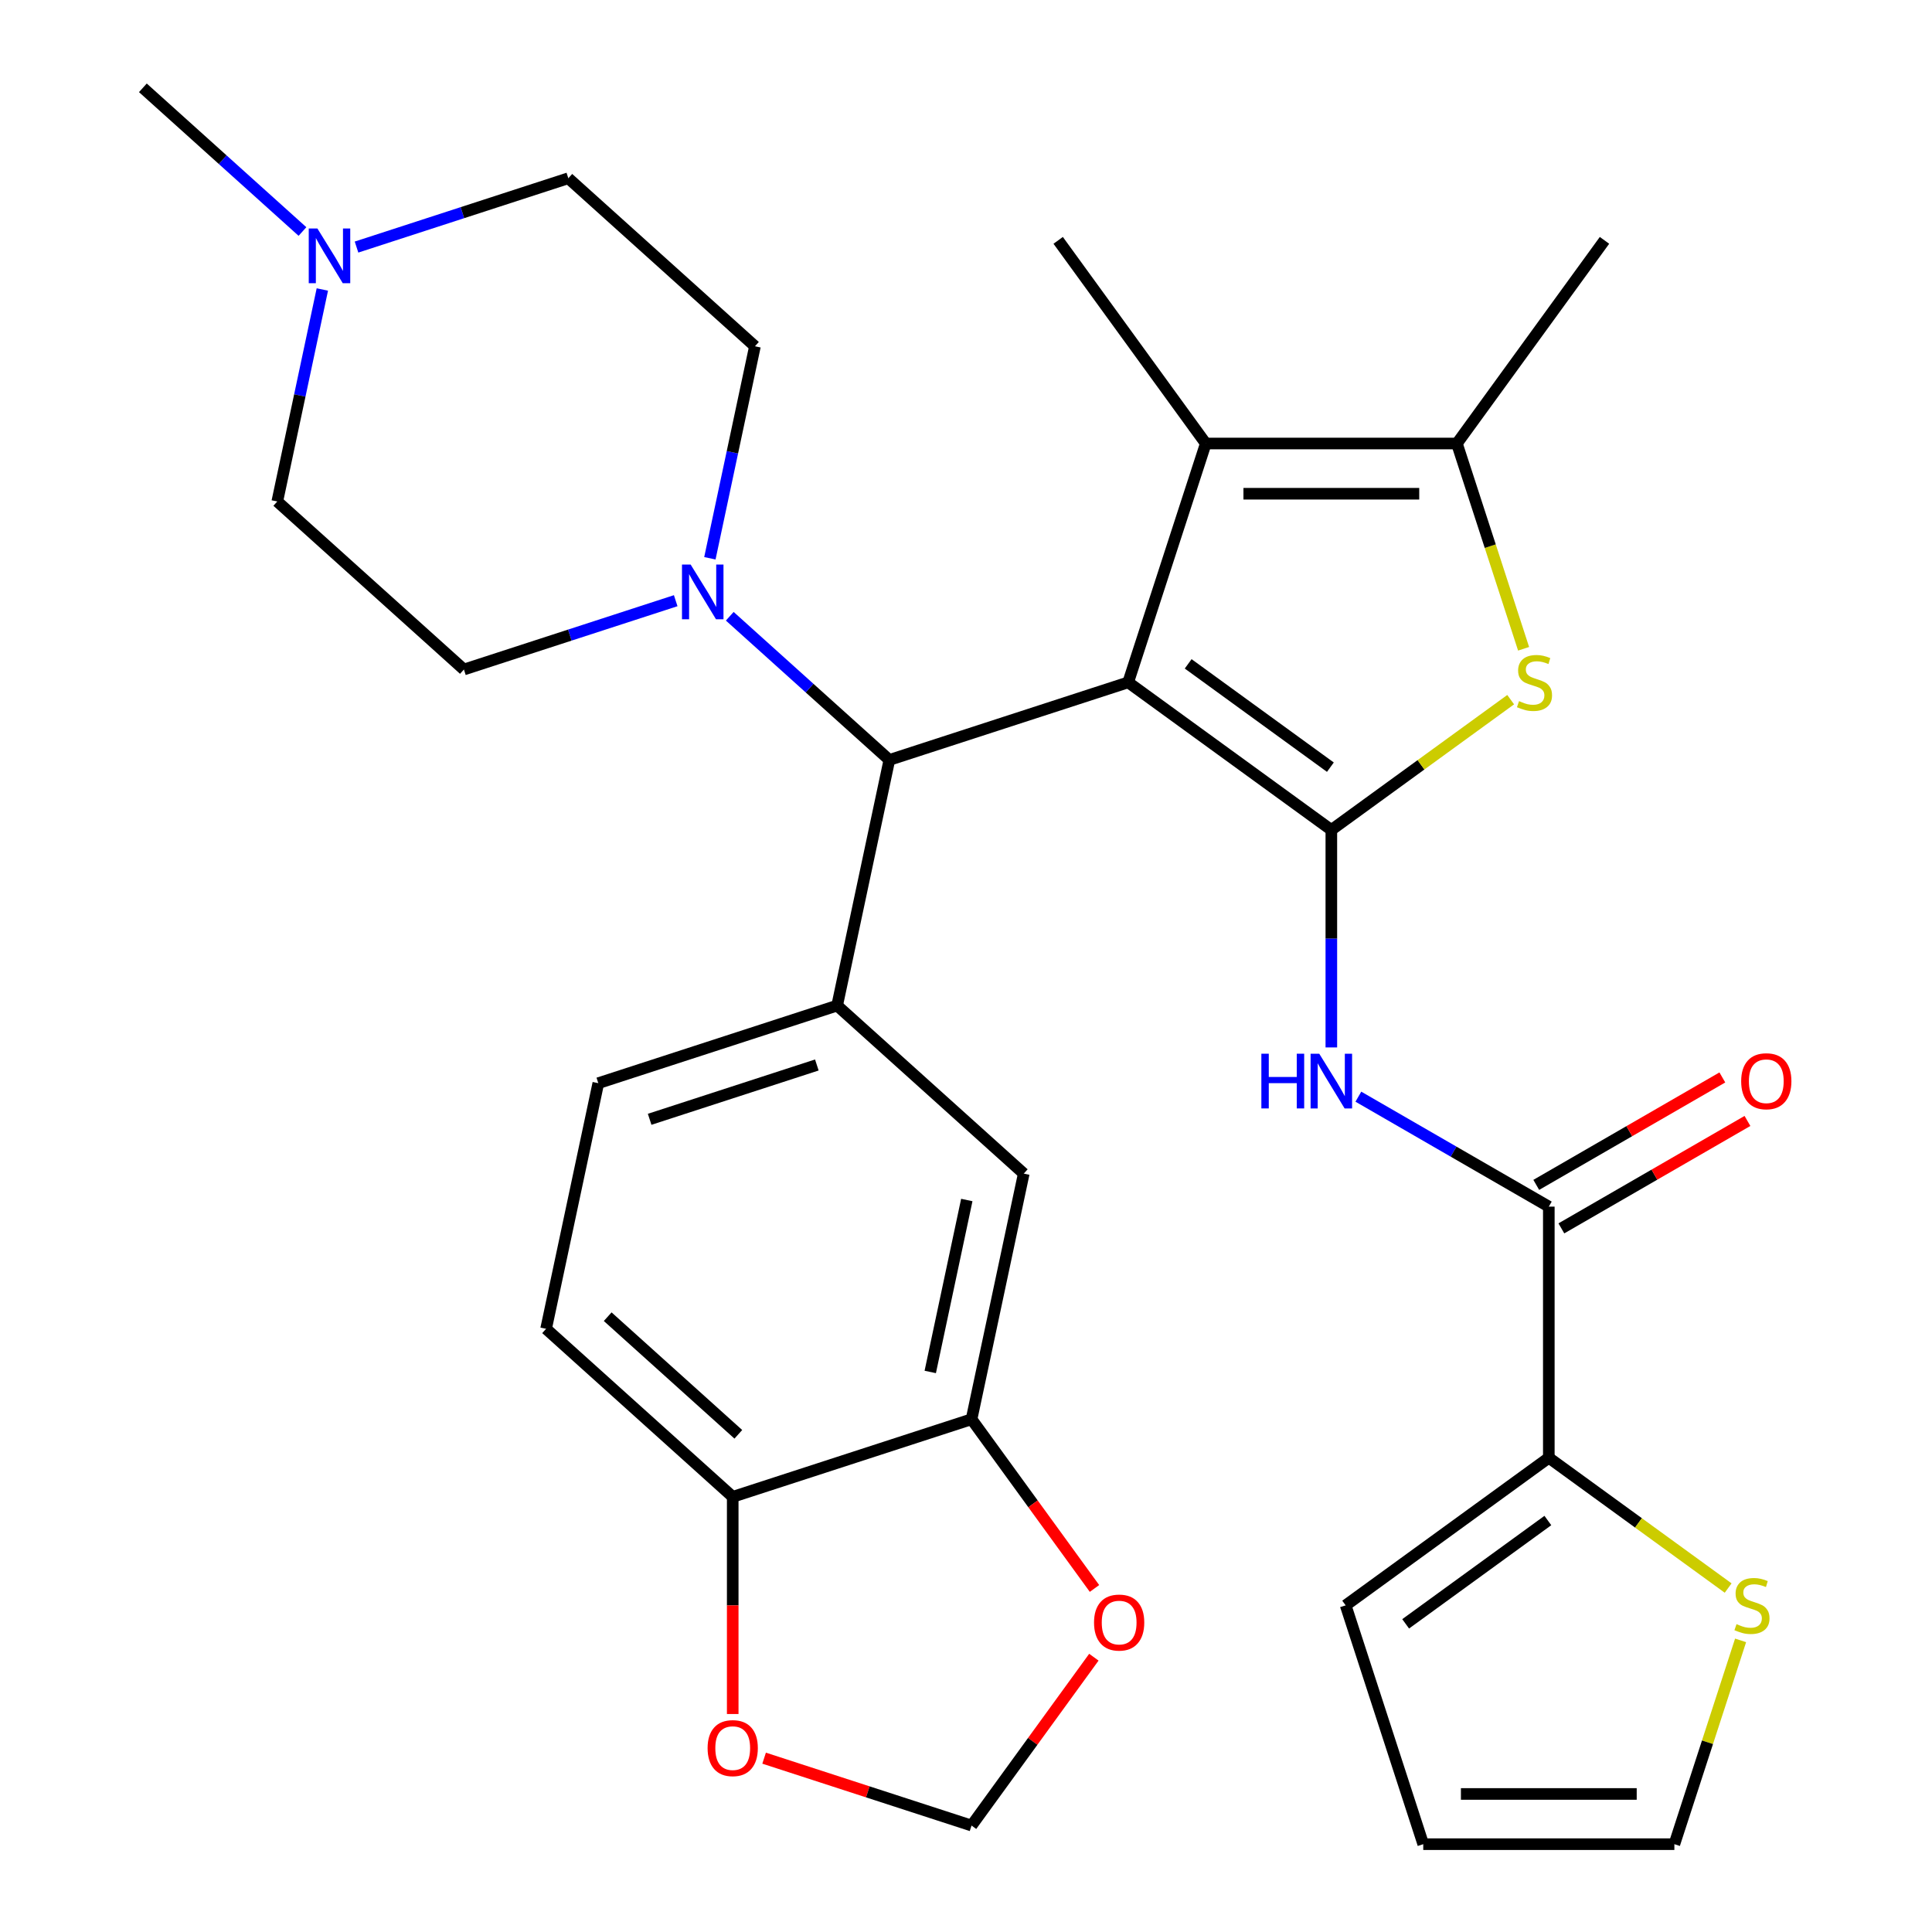 <?xml version='1.0' encoding='iso-8859-1'?>
<svg version='1.1' baseProfile='full'
              xmlns='http://www.w3.org/2000/svg'
                      xmlns:rdkit='http://www.rdkit.org/xml'
                      xmlns:xlink='http://www.w3.org/1999/xlink'
                  xml:space='preserve'
width='1000px' height='1000px' viewBox='0 0 1000 1000'>
<!-- END OF HEADER -->
<rect style='opacity:1.0;fill:#FFFFFF;stroke:none' width='1000' height='1000' x='0' y='0'> </rect>
<path class='bond-0' d='M 583.943,353.181 L 689.099,429.581' style='fill:none;fill-rule:evenodd;stroke:#000000;stroke-width:6px;stroke-linecap:butt;stroke-linejoin:miter;stroke-opacity:1' />
<path class='bond-0' d='M 614.997,343.61 L 688.605,397.089' style='fill:none;fill-rule:evenodd;stroke:#000000;stroke-width:6px;stroke-linecap:butt;stroke-linejoin:miter;stroke-opacity:1' />
<path class='bond-1' d='M 583.943,353.181 L 624.109,229.563' style='fill:none;fill-rule:evenodd;stroke:#000000;stroke-width:6px;stroke-linecap:butt;stroke-linejoin:miter;stroke-opacity:1' />
<path class='bond-5' d='M 583.943,353.181 L 460.326,393.346' style='fill:none;fill-rule:evenodd;stroke:#000000;stroke-width:6px;stroke-linecap:butt;stroke-linejoin:miter;stroke-opacity:1' />
<path class='bond-2' d='M 689.099,429.581 L 735.512,395.86' style='fill:none;fill-rule:evenodd;stroke:#000000;stroke-width:6px;stroke-linecap:butt;stroke-linejoin:miter;stroke-opacity:1' />
<path class='bond-2' d='M 735.512,395.86 L 781.924,362.139' style='fill:none;fill-rule:evenodd;stroke:#CCCC00;stroke-width:6px;stroke-linecap:butt;stroke-linejoin:miter;stroke-opacity:1' />
<path class='bond-3' d='M 689.099,429.581 L 689.099,485.865' style='fill:none;fill-rule:evenodd;stroke:#000000;stroke-width:6px;stroke-linecap:butt;stroke-linejoin:miter;stroke-opacity:1' />
<path class='bond-3' d='M 689.099,485.865 L 689.099,542.15' style='fill:none;fill-rule:evenodd;stroke:#0000FF;stroke-width:6px;stroke-linecap:butt;stroke-linejoin:miter;stroke-opacity:1' />
<path class='bond-4' d='M 624.109,229.563 L 754.088,229.563' style='fill:none;fill-rule:evenodd;stroke:#000000;stroke-width:6px;stroke-linecap:butt;stroke-linejoin:miter;stroke-opacity:1' />
<path class='bond-4' d='M 643.606,255.559 L 734.591,255.559' style='fill:none;fill-rule:evenodd;stroke:#000000;stroke-width:6px;stroke-linecap:butt;stroke-linejoin:miter;stroke-opacity:1' />
<path class='bond-28' d='M 624.109,229.563 L 547.709,124.408' style='fill:none;fill-rule:evenodd;stroke:#000000;stroke-width:6px;stroke-linecap:butt;stroke-linejoin:miter;stroke-opacity:1' />
<path class='bond-31' d='M 788.61,335.811 L 771.349,282.687' style='fill:none;fill-rule:evenodd;stroke:#CCCC00;stroke-width:6px;stroke-linecap:butt;stroke-linejoin:miter;stroke-opacity:1' />
<path class='bond-31' d='M 771.349,282.687 L 754.088,229.563' style='fill:none;fill-rule:evenodd;stroke:#000000;stroke-width:6px;stroke-linecap:butt;stroke-linejoin:miter;stroke-opacity:1' />
<path class='bond-6' d='M 703.088,567.636 L 752.376,596.093' style='fill:none;fill-rule:evenodd;stroke:#0000FF;stroke-width:6px;stroke-linecap:butt;stroke-linejoin:miter;stroke-opacity:1' />
<path class='bond-6' d='M 752.376,596.093 L 801.664,624.549' style='fill:none;fill-rule:evenodd;stroke:#000000;stroke-width:6px;stroke-linecap:butt;stroke-linejoin:miter;stroke-opacity:1' />
<path class='bond-29' d='M 754.088,229.563 L 830.488,124.408' style='fill:none;fill-rule:evenodd;stroke:#000000;stroke-width:6px;stroke-linecap:butt;stroke-linejoin:miter;stroke-opacity:1' />
<path class='bond-7' d='M 460.326,393.346 L 433.302,520.485' style='fill:none;fill-rule:evenodd;stroke:#000000;stroke-width:6px;stroke-linecap:butt;stroke-linejoin:miter;stroke-opacity:1' />
<path class='bond-8' d='M 460.326,393.346 L 419.024,356.158' style='fill:none;fill-rule:evenodd;stroke:#000000;stroke-width:6px;stroke-linecap:butt;stroke-linejoin:miter;stroke-opacity:1' />
<path class='bond-8' d='M 419.024,356.158 L 377.722,318.97' style='fill:none;fill-rule:evenodd;stroke:#0000FF;stroke-width:6px;stroke-linecap:butt;stroke-linejoin:miter;stroke-opacity:1' />
<path class='bond-9' d='M 801.664,624.549 L 801.664,754.528' style='fill:none;fill-rule:evenodd;stroke:#000000;stroke-width:6px;stroke-linecap:butt;stroke-linejoin:miter;stroke-opacity:1' />
<path class='bond-19' d='M 808.163,635.806 L 856.321,608.002' style='fill:none;fill-rule:evenodd;stroke:#000000;stroke-width:6px;stroke-linecap:butt;stroke-linejoin:miter;stroke-opacity:1' />
<path class='bond-19' d='M 856.321,608.002 L 904.479,580.198' style='fill:none;fill-rule:evenodd;stroke:#FF0000;stroke-width:6px;stroke-linecap:butt;stroke-linejoin:miter;stroke-opacity:1' />
<path class='bond-19' d='M 795.165,613.293 L 843.323,585.489' style='fill:none;fill-rule:evenodd;stroke:#000000;stroke-width:6px;stroke-linecap:butt;stroke-linejoin:miter;stroke-opacity:1' />
<path class='bond-19' d='M 843.323,585.489 L 891.481,557.685' style='fill:none;fill-rule:evenodd;stroke:#FF0000;stroke-width:6px;stroke-linecap:butt;stroke-linejoin:miter;stroke-opacity:1' />
<path class='bond-11' d='M 433.302,520.485 L 529.895,607.458' style='fill:none;fill-rule:evenodd;stroke:#000000;stroke-width:6px;stroke-linecap:butt;stroke-linejoin:miter;stroke-opacity:1' />
<path class='bond-18' d='M 433.302,520.485 L 309.684,560.651' style='fill:none;fill-rule:evenodd;stroke:#000000;stroke-width:6px;stroke-linecap:butt;stroke-linejoin:miter;stroke-opacity:1' />
<path class='bond-18' d='M 422.792,551.234 L 336.26,579.35' style='fill:none;fill-rule:evenodd;stroke:#000000;stroke-width:6px;stroke-linecap:butt;stroke-linejoin:miter;stroke-opacity:1' />
<path class='bond-21' d='M 349.743,310.919 L 294.929,328.729' style='fill:none;fill-rule:evenodd;stroke:#0000FF;stroke-width:6px;stroke-linecap:butt;stroke-linejoin:miter;stroke-opacity:1' />
<path class='bond-21' d='M 294.929,328.729 L 240.115,346.539' style='fill:none;fill-rule:evenodd;stroke:#000000;stroke-width:6px;stroke-linecap:butt;stroke-linejoin:miter;stroke-opacity:1' />
<path class='bond-22' d='M 367.433,288.964 L 379.095,234.099' style='fill:none;fill-rule:evenodd;stroke:#0000FF;stroke-width:6px;stroke-linecap:butt;stroke-linejoin:miter;stroke-opacity:1' />
<path class='bond-22' d='M 379.095,234.099 L 390.757,179.235' style='fill:none;fill-rule:evenodd;stroke:#000000;stroke-width:6px;stroke-linecap:butt;stroke-linejoin:miter;stroke-opacity:1' />
<path class='bond-12' d='M 801.664,754.528 L 848.077,788.249' style='fill:none;fill-rule:evenodd;stroke:#000000;stroke-width:6px;stroke-linecap:butt;stroke-linejoin:miter;stroke-opacity:1' />
<path class='bond-12' d='M 848.077,788.249 L 894.49,821.97' style='fill:none;fill-rule:evenodd;stroke:#CCCC00;stroke-width:6px;stroke-linecap:butt;stroke-linejoin:miter;stroke-opacity:1' />
<path class='bond-20' d='M 801.664,754.528 L 696.509,830.928' style='fill:none;fill-rule:evenodd;stroke:#000000;stroke-width:6px;stroke-linecap:butt;stroke-linejoin:miter;stroke-opacity:1' />
<path class='bond-20' d='M 801.171,787.019 L 727.562,840.499' style='fill:none;fill-rule:evenodd;stroke:#000000;stroke-width:6px;stroke-linecap:butt;stroke-linejoin:miter;stroke-opacity:1' />
<path class='bond-10' d='M 502.871,734.597 L 529.895,607.458' style='fill:none;fill-rule:evenodd;stroke:#000000;stroke-width:6px;stroke-linecap:butt;stroke-linejoin:miter;stroke-opacity:1' />
<path class='bond-10' d='M 481.497,710.121 L 500.414,621.124' style='fill:none;fill-rule:evenodd;stroke:#000000;stroke-width:6px;stroke-linecap:butt;stroke-linejoin:miter;stroke-opacity:1' />
<path class='bond-15' d='M 502.871,734.597 L 534.688,778.39' style='fill:none;fill-rule:evenodd;stroke:#000000;stroke-width:6px;stroke-linecap:butt;stroke-linejoin:miter;stroke-opacity:1' />
<path class='bond-15' d='M 534.688,778.39 L 566.506,822.183' style='fill:none;fill-rule:evenodd;stroke:#FF0000;stroke-width:6px;stroke-linecap:butt;stroke-linejoin:miter;stroke-opacity:1' />
<path class='bond-33' d='M 502.871,734.597 L 379.253,774.763' style='fill:none;fill-rule:evenodd;stroke:#000000;stroke-width:6px;stroke-linecap:butt;stroke-linejoin:miter;stroke-opacity:1' />
<path class='bond-23' d='M 900.929,849.057 L 883.791,901.801' style='fill:none;fill-rule:evenodd;stroke:#CCCC00;stroke-width:6px;stroke-linecap:butt;stroke-linejoin:miter;stroke-opacity:1' />
<path class='bond-23' d='M 883.791,901.801 L 866.653,954.545' style='fill:none;fill-rule:evenodd;stroke:#000000;stroke-width:6px;stroke-linecap:butt;stroke-linejoin:miter;stroke-opacity:1' />
<path class='bond-13' d='M 184.536,127.882 L 239.35,110.072' style='fill:none;fill-rule:evenodd;stroke:#0000FF;stroke-width:6px;stroke-linecap:butt;stroke-linejoin:miter;stroke-opacity:1' />
<path class='bond-13' d='M 239.35,110.072 L 294.164,92.262' style='fill:none;fill-rule:evenodd;stroke:#000000;stroke-width:6px;stroke-linecap:butt;stroke-linejoin:miter;stroke-opacity:1' />
<path class='bond-30' d='M 156.557,119.831 L 115.255,82.643' style='fill:none;fill-rule:evenodd;stroke:#0000FF;stroke-width:6px;stroke-linecap:butt;stroke-linejoin:miter;stroke-opacity:1' />
<path class='bond-30' d='M 115.255,82.643 L 73.953,45.455' style='fill:none;fill-rule:evenodd;stroke:#000000;stroke-width:6px;stroke-linecap:butt;stroke-linejoin:miter;stroke-opacity:1' />
<path class='bond-32' d='M 166.846,149.837 L 155.184,204.702' style='fill:none;fill-rule:evenodd;stroke:#0000FF;stroke-width:6px;stroke-linecap:butt;stroke-linejoin:miter;stroke-opacity:1' />
<path class='bond-32' d='M 155.184,204.702 L 143.522,259.566' style='fill:none;fill-rule:evenodd;stroke:#000000;stroke-width:6px;stroke-linecap:butt;stroke-linejoin:miter;stroke-opacity:1' />
<path class='bond-14' d='M 379.253,774.763 L 282.66,687.79' style='fill:none;fill-rule:evenodd;stroke:#000000;stroke-width:6px;stroke-linecap:butt;stroke-linejoin:miter;stroke-opacity:1' />
<path class='bond-14' d='M 382.159,742.398 L 314.544,681.517' style='fill:none;fill-rule:evenodd;stroke:#000000;stroke-width:6px;stroke-linecap:butt;stroke-linejoin:miter;stroke-opacity:1' />
<path class='bond-16' d='M 379.253,774.763 L 379.253,830.967' style='fill:none;fill-rule:evenodd;stroke:#000000;stroke-width:6px;stroke-linecap:butt;stroke-linejoin:miter;stroke-opacity:1' />
<path class='bond-16' d='M 379.253,830.967 L 379.253,887.172' style='fill:none;fill-rule:evenodd;stroke:#FF0000;stroke-width:6px;stroke-linecap:butt;stroke-linejoin:miter;stroke-opacity:1' />
<path class='bond-17' d='M 566.186,857.762 L 534.528,901.335' style='fill:none;fill-rule:evenodd;stroke:#FF0000;stroke-width:6px;stroke-linecap:butt;stroke-linejoin:miter;stroke-opacity:1' />
<path class='bond-17' d='M 534.528,901.335 L 502.871,944.907' style='fill:none;fill-rule:evenodd;stroke:#000000;stroke-width:6px;stroke-linecap:butt;stroke-linejoin:miter;stroke-opacity:1' />
<path class='bond-34' d='M 395.503,910.022 L 449.187,927.464' style='fill:none;fill-rule:evenodd;stroke:#FF0000;stroke-width:6px;stroke-linecap:butt;stroke-linejoin:miter;stroke-opacity:1' />
<path class='bond-34' d='M 449.187,927.464 L 502.871,944.907' style='fill:none;fill-rule:evenodd;stroke:#000000;stroke-width:6px;stroke-linecap:butt;stroke-linejoin:miter;stroke-opacity:1' />
<path class='bond-25' d='M 309.684,560.651 L 282.66,687.79' style='fill:none;fill-rule:evenodd;stroke:#000000;stroke-width:6px;stroke-linecap:butt;stroke-linejoin:miter;stroke-opacity:1' />
<path class='bond-24' d='M 696.509,830.928 L 736.674,954.545' style='fill:none;fill-rule:evenodd;stroke:#000000;stroke-width:6px;stroke-linecap:butt;stroke-linejoin:miter;stroke-opacity:1' />
<path class='bond-26' d='M 240.115,346.539 L 143.522,259.566' style='fill:none;fill-rule:evenodd;stroke:#000000;stroke-width:6px;stroke-linecap:butt;stroke-linejoin:miter;stroke-opacity:1' />
<path class='bond-27' d='M 390.757,179.235 L 294.164,92.262' style='fill:none;fill-rule:evenodd;stroke:#000000;stroke-width:6px;stroke-linecap:butt;stroke-linejoin:miter;stroke-opacity:1' />
<path class='bond-35' d='M 866.653,954.545 L 736.674,954.545' style='fill:none;fill-rule:evenodd;stroke:#000000;stroke-width:6px;stroke-linecap:butt;stroke-linejoin:miter;stroke-opacity:1' />
<path class='bond-35' d='M 847.157,928.55 L 756.171,928.55' style='fill:none;fill-rule:evenodd;stroke:#000000;stroke-width:6px;stroke-linecap:butt;stroke-linejoin:miter;stroke-opacity:1' />
<path  class='atom-3' d='M 786.254 362.901
Q 786.574 363.021, 787.894 363.581
Q 789.214 364.141, 790.654 364.501
Q 792.134 364.821, 793.574 364.821
Q 796.254 364.821, 797.814 363.541
Q 799.374 362.221, 799.374 359.941
Q 799.374 358.381, 798.574 357.421
Q 797.814 356.461, 796.614 355.941
Q 795.414 355.421, 793.414 354.821
Q 790.894 354.061, 789.374 353.341
Q 787.894 352.621, 786.814 351.101
Q 785.774 349.581, 785.774 347.021
Q 785.774 343.461, 788.174 341.261
Q 790.614 339.061, 795.414 339.061
Q 798.694 339.061, 802.414 340.621
L 801.494 343.701
Q 798.094 342.301, 795.534 342.301
Q 792.774 342.301, 791.254 343.461
Q 789.734 344.581, 789.774 346.541
Q 789.774 348.061, 790.534 348.981
Q 791.334 349.901, 792.454 350.421
Q 793.614 350.941, 795.534 351.541
Q 798.094 352.341, 799.614 353.141
Q 801.134 353.941, 802.214 355.581
Q 803.334 357.181, 803.334 359.941
Q 803.334 363.861, 800.694 365.981
Q 798.094 368.061, 793.734 368.061
Q 791.214 368.061, 789.294 367.501
Q 787.414 366.981, 785.174 366.061
L 786.254 362.901
' fill='#CCCC00'/>
<path  class='atom-4' d='M 652.879 545.4
L 656.719 545.4
L 656.719 557.44
L 671.199 557.44
L 671.199 545.4
L 675.039 545.4
L 675.039 573.72
L 671.199 573.72
L 671.199 560.64
L 656.719 560.64
L 656.719 573.72
L 652.879 573.72
L 652.879 545.4
' fill='#0000FF'/>
<path  class='atom-4' d='M 682.839 545.4
L 692.119 560.4
Q 693.039 561.88, 694.519 564.56
Q 695.999 567.24, 696.079 567.4
L 696.079 545.4
L 699.839 545.4
L 699.839 573.72
L 695.959 573.72
L 685.999 557.32
Q 684.839 555.4, 683.599 553.2
Q 682.399 551, 682.039 550.32
L 682.039 573.72
L 678.359 573.72
L 678.359 545.4
L 682.839 545.4
' fill='#0000FF'/>
<path  class='atom-9' d='M 357.473 292.213
L 366.753 307.213
Q 367.673 308.693, 369.153 311.373
Q 370.633 314.053, 370.713 314.213
L 370.713 292.213
L 374.473 292.213
L 374.473 320.533
L 370.593 320.533
L 360.633 304.133
Q 359.473 302.213, 358.233 300.013
Q 357.033 297.813, 356.673 297.133
L 356.673 320.533
L 352.993 320.533
L 352.993 292.213
L 357.473 292.213
' fill='#0000FF'/>
<path  class='atom-13' d='M 898.819 840.648
Q 899.139 840.768, 900.459 841.328
Q 901.779 841.888, 903.219 842.248
Q 904.699 842.568, 906.139 842.568
Q 908.819 842.568, 910.379 841.288
Q 911.939 839.968, 911.939 837.688
Q 911.939 836.128, 911.139 835.168
Q 910.379 834.208, 909.179 833.688
Q 907.979 833.168, 905.979 832.568
Q 903.459 831.808, 901.939 831.088
Q 900.459 830.368, 899.379 828.848
Q 898.339 827.328, 898.339 824.768
Q 898.339 821.208, 900.739 819.008
Q 903.179 816.808, 907.979 816.808
Q 911.259 816.808, 914.979 818.368
L 914.059 821.448
Q 910.659 820.048, 908.099 820.048
Q 905.339 820.048, 903.819 821.208
Q 902.299 822.328, 902.339 824.288
Q 902.339 825.808, 903.099 826.728
Q 903.899 827.648, 905.019 828.168
Q 906.179 828.688, 908.099 829.288
Q 910.659 830.088, 912.179 830.888
Q 913.699 831.688, 914.779 833.328
Q 915.899 834.928, 915.899 837.688
Q 915.899 841.608, 913.259 843.728
Q 910.659 845.808, 906.299 845.808
Q 903.779 845.808, 901.859 845.248
Q 899.979 844.728, 897.739 843.808
L 898.819 840.648
' fill='#CCCC00'/>
<path  class='atom-14' d='M 164.286 118.268
L 173.566 133.268
Q 174.486 134.748, 175.966 137.428
Q 177.446 140.108, 177.526 140.268
L 177.526 118.268
L 181.286 118.268
L 181.286 146.588
L 177.406 146.588
L 167.446 130.188
Q 166.286 128.268, 165.046 126.068
Q 163.846 123.868, 163.486 123.188
L 163.486 146.588
L 159.806 146.588
L 159.806 118.268
L 164.286 118.268
' fill='#0000FF'/>
<path  class='atom-16' d='M 566.271 839.832
Q 566.271 833.032, 569.631 829.232
Q 572.991 825.432, 579.271 825.432
Q 585.551 825.432, 588.911 829.232
Q 592.271 833.032, 592.271 839.832
Q 592.271 846.712, 588.871 850.632
Q 585.471 854.512, 579.271 854.512
Q 573.031 854.512, 569.631 850.632
Q 566.271 846.752, 566.271 839.832
M 579.271 851.312
Q 583.591 851.312, 585.911 848.432
Q 588.271 845.512, 588.271 839.832
Q 588.271 834.272, 585.911 831.472
Q 583.591 828.632, 579.271 828.632
Q 574.951 828.632, 572.591 831.432
Q 570.271 834.232, 570.271 839.832
Q 570.271 845.552, 572.591 848.432
Q 574.951 851.312, 579.271 851.312
' fill='#FF0000'/>
<path  class='atom-17' d='M 366.253 904.822
Q 366.253 898.022, 369.613 894.222
Q 372.973 890.422, 379.253 890.422
Q 385.533 890.422, 388.893 894.222
Q 392.253 898.022, 392.253 904.822
Q 392.253 911.702, 388.853 915.622
Q 385.453 919.502, 379.253 919.502
Q 373.013 919.502, 369.613 915.622
Q 366.253 911.742, 366.253 904.822
M 379.253 916.302
Q 383.573 916.302, 385.893 913.422
Q 388.253 910.502, 388.253 904.822
Q 388.253 899.262, 385.893 896.462
Q 383.573 893.622, 379.253 893.622
Q 374.933 893.622, 372.573 896.422
Q 370.253 899.222, 370.253 904.822
Q 370.253 910.542, 372.573 913.422
Q 374.933 916.302, 379.253 916.302
' fill='#FF0000'/>
<path  class='atom-20' d='M 901.229 559.64
Q 901.229 552.84, 904.589 549.04
Q 907.949 545.24, 914.229 545.24
Q 920.509 545.24, 923.869 549.04
Q 927.229 552.84, 927.229 559.64
Q 927.229 566.52, 923.829 570.44
Q 920.429 574.32, 914.229 574.32
Q 907.989 574.32, 904.589 570.44
Q 901.229 566.56, 901.229 559.64
M 914.229 571.12
Q 918.549 571.12, 920.869 568.24
Q 923.229 565.32, 923.229 559.64
Q 923.229 554.08, 920.869 551.28
Q 918.549 548.44, 914.229 548.44
Q 909.909 548.44, 907.549 551.24
Q 905.229 554.04, 905.229 559.64
Q 905.229 565.36, 907.549 568.24
Q 909.909 571.12, 914.229 571.12
' fill='#FF0000'/>
</svg>
